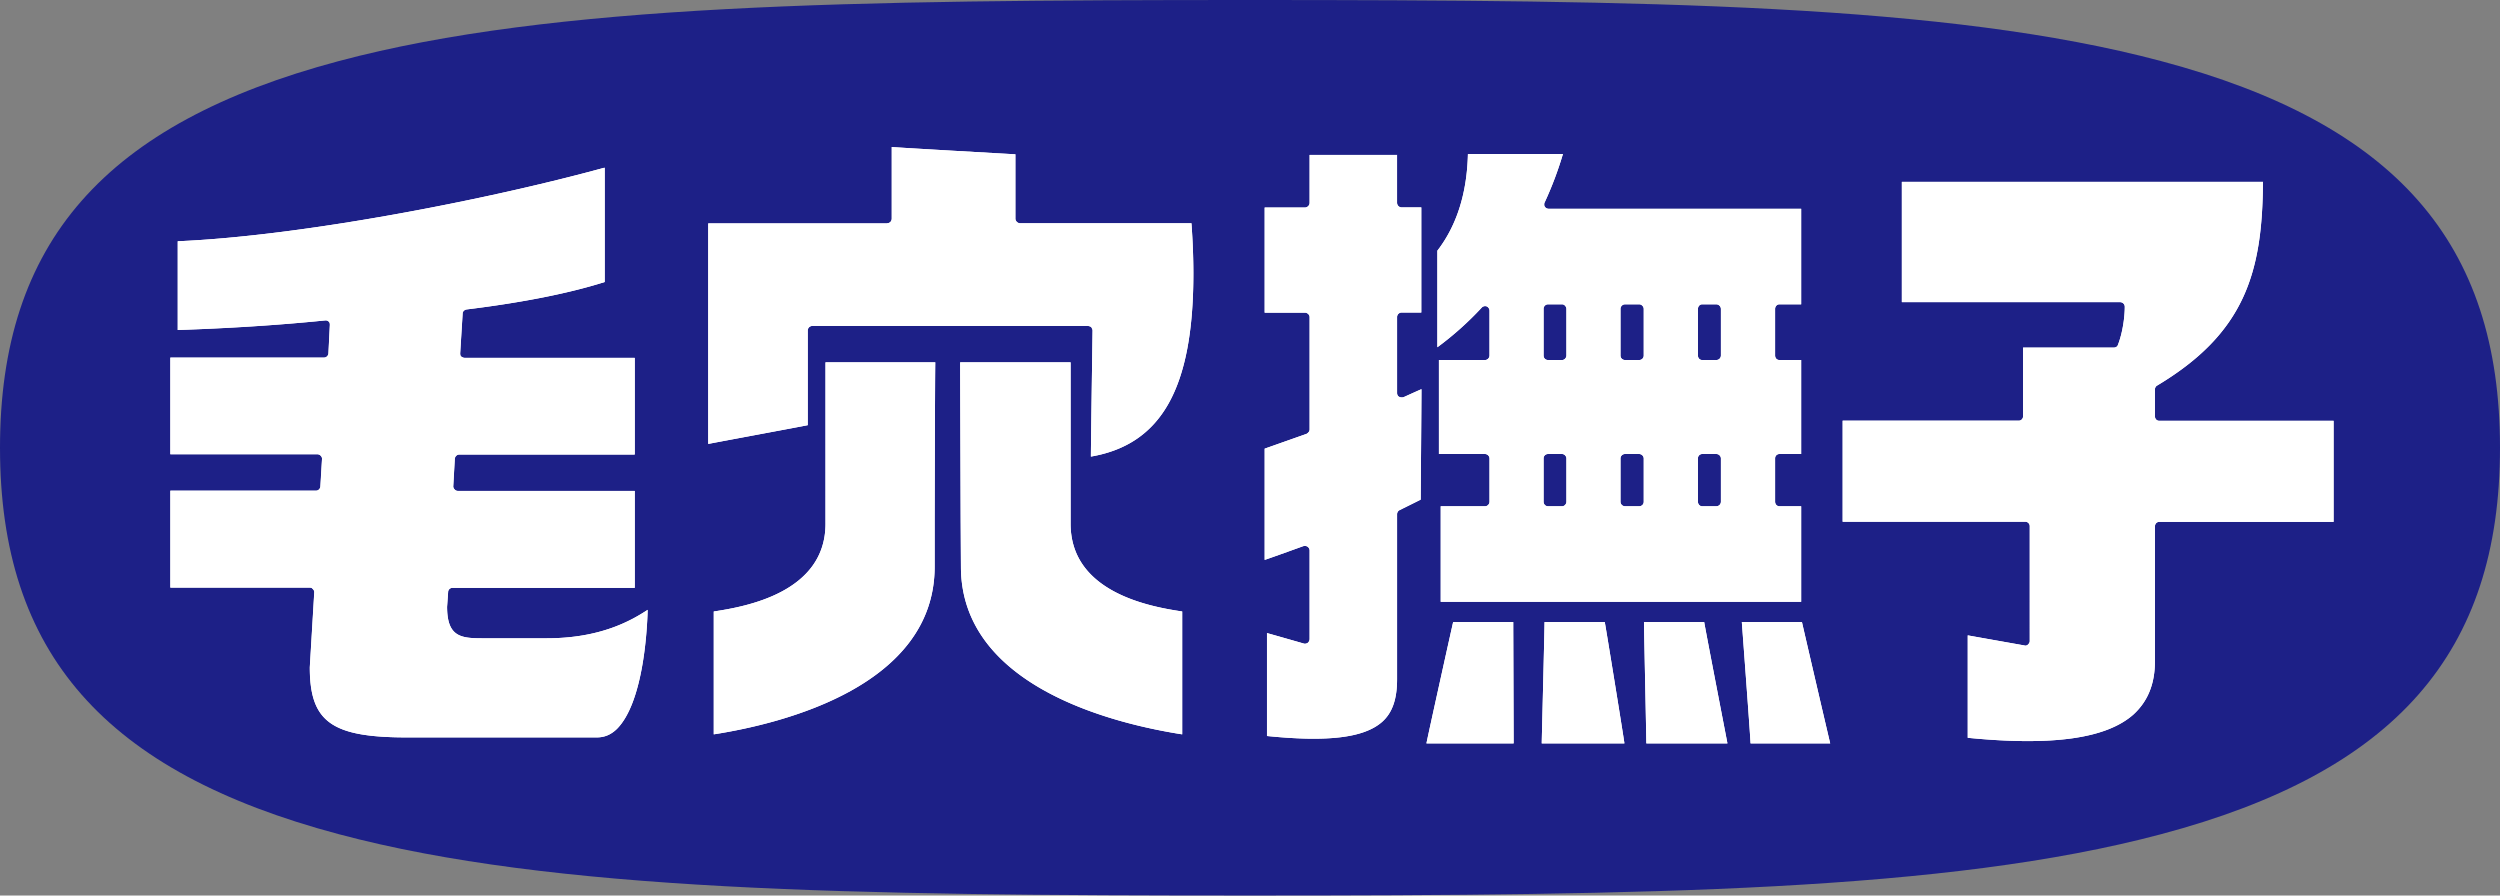 <svg xmlns="http://www.w3.org/2000/svg" width="134" height="48" fill="none"><rect width="100%" height="100%" fill="#808080" stroke="none"/><g clip-path="url(#a)"><path fill="#1D2087" d="M18.165 3.272C5.603 6.62 0 13 0 24c0 11 5.603 17.374 18.165 20.714C29.625 47.767 45.628 48 67 48s37.375-.233 48.829-3.286C128.397 41.38 134 34.994 134 24s-5.603-17.387-18.171-20.728C104.375.22 88.365 0 67 0S29.618.22 18.165 3.272"/><path fill="#fff" d="M57.384 19.42v8.653c0 3.697 4.295 4.45 5.982 4.703v6.585c-3.78-.589-11.86-2.615-11.86-8.988l-.014-2.498s-.027-7.99-.027-8.455h5.919M50.131 19.42c-.014.466-.034 8.455-.034 8.455v2.498c0 6.373-8.074 8.4-11.84 8.988v-6.585c1.687-.254 5.99-1.007 5.99-4.703V19.42zM32.411 9.015v6.1c-1.872.595-4.357 1.095-7.392 1.471-.124.02-.22.103-.22.226l-.131 2.122c0 .069.007.13.048.171.062.041.117.076.193.076h9.12v5.182h-9.41c-.13 0-.233.11-.24.24l-.083 1.47c0 .063.035.117.07.158.047.055.11.082.178.082h9.485v5.196h-9.774a.23.23 0 0 0-.234.226l-.055.787c0 1.582.709 1.691 1.865 1.691h3.483c2.856 0 4.508-.938 5.403-1.526-.034 1.28-.268 4.99-1.645 6.38-.323.314-.668.458-1.087.458H21.812c-4.048 0-5.204-.842-5.204-3.758l.24-4.032c0-.055-.034-.13-.075-.157-.048-.069-.103-.082-.179-.082H9.133V26.3h7.805c.131 0 .234-.11.241-.24l.083-1.465a.21.21 0 0 0-.055-.15.25.25 0 0 0-.186-.096H9.133v-5.182h8.239a.244.244 0 0 0 .234-.226l.076-1.526c0-.069-.007-.13-.062-.178a.23.23 0 0 0-.193-.062c-2.636.267-5.286.418-7.895.513v-4.757c6.628-.28 16.595-2.218 22.866-3.943"/><path fill="#fff" d="M47.55 11.966c.144 0 .247-.11.247-.254V7.88c.461.041 6.222.37 6.628.39v3.443c0 .144.124.254.255.254h9.182c.069.951.103 1.855.103 2.69 0 6.174-1.727 9.166-5.493 9.816 0-.568.09-6.756.09-6.756 0-.076-.048-.13-.069-.185a.4.4 0 0 0-.193-.062H43.55c-.144 0-.255.103-.255.247v5.072c-.35.075-4.832.904-5.334 1.006V11.974h9.588zM74.882 8.297v2.567c0 .144.11.253.247.253h1.053v5.634H75.13a.245.245 0 0 0-.247.24v4.073c0 .089.04.17.11.205a.33.33 0 0 0 .24.02s.586-.267.957-.43c0 .663-.04 5.653-.04 5.92-.2.103-1.13.562-1.13.562a.25.25 0 0 0-.137.226v8.844c0 1.068-.255 1.8-.806 2.286-.977.856-2.932 1.082-6.167.753v-5.517c.468.13 1.969.561 1.969.561.075.028.158 0 .22-.04a.28.28 0 0 0 .096-.206v-4.75a.26.26 0 0 0-.096-.186c-.069-.055-.158-.055-.241-.04 0 0-1.583.574-2.072.739v-5.963l2.25-.794c.097-.062.16-.137.16-.24v-6.017c0-.13-.125-.24-.255-.24h-2.155v-5.633h2.155c.13 0 .254-.11.254-.253V8.304h4.694zM121.294 9.755c-.021 4.867-.977 8.105-5.685 10.918a.24.24 0 0 0-.104.213v1.43c0 .137.104.24.234.24h9.341v5.415h-9.341c-.13 0-.234.102-.234.246v7.208c0 1.24-.385 2.17-1.156 2.875-1.473 1.3-4.371 1.691-8.879 1.246v-5.49c.495.09 3.035.54 3.035.54.062.028.145 0 .186-.04.062-.055.103-.123.103-.192V28.21a.24.24 0 0 0-.248-.246h-9.78v-5.415h9.429a.23.23 0 0 0 .241-.24v-3.676h4.853c.096 0 .2-.047.227-.136.255-.644.372-1.493.372-2.054a.246.246 0 0 0-.248-.247h-11.701V9.748h19.362zM81.11 33.344c0 .431.02 6.058.02 6.503h-4.673c.103-.527 1.35-6.154 1.432-6.503zM86.016 33.344c.07.37.985 5.996 1.053 6.503h-4.432c.007-.445.151-6.072.151-6.503zM91.345 33.344c.055.356 1.143 5.969 1.246 6.503h-4.343c-.007-.425-.13-6.058-.13-6.503zM96.585 33.344c.075.342 1.383 5.969 1.514 6.503H93.83c-.013-.397-.433-6.03-.468-6.503h3.222M83.775 8.249a19 19 0 0 1-.978 2.594c-.027.048-.027.089-.027.103 0 .047 0 .102.041.143.041.069.124.103.213.103h13.519v5.12h-1.17c-.131 0-.228.117-.228.247v2.492c0 .143.097.246.228.246h1.17v5.038h-1.17a.23.23 0 0 0-.228.233v2.32c0 .137.097.247.228.247h1.17v5.12H77.222v-5.12h2.382c.123 0 .234-.11.234-.246v-2.321a.246.246 0 0 0-.234-.233h-2.478v-5.038h2.477c.124 0 .235-.11.235-.246v-2.403a.26.26 0 0 0-.152-.226.25.25 0 0 0-.268.068 17 17 0 0 1-2.375 2.123v-5.176c1.06-1.376 1.59-3.128 1.638-5.182h5.094zm7.46 8.063c-.13 0-.226.117-.226.247v2.492c0 .143.096.246.227.246h.757c.145 0 .248-.11.248-.246v-2.492a.25.25 0 0 0-.248-.247zm0 8.023a.23.23 0 0 0-.226.233v2.32c0 .137.096.247.227.247h.757c.145 0 .248-.11.248-.246v-2.321a.244.244 0 0 0-.248-.233zm-4.129-8.023a.246.246 0 0 0-.248.247v2.492c0 .143.103.246.248.246h.757a.24.24 0 0 0 .241-.246v-2.492c0-.123-.11-.247-.24-.247zm0 8.023a.24.24 0 0 0-.248.233v2.32c0 .137.103.247.248.247h.757a.24.24 0 0 0 .241-.246v-2.321a.247.247 0 0 0-.24-.233zm-4.13-8.023a.24.24 0 0 0-.24.247v2.492c0 .143.096.246.24.246h.757c.117 0 .227-.11.227-.246v-2.492c0-.123-.11-.247-.227-.247zm0 8.023c-.144 0-.24.11-.24.233v2.32c0 .137.096.247.24.247h.757c.117 0 .227-.11.227-.246v-2.321c0-.116-.11-.233-.227-.233z"/><path fill="#fff" d="M57.384 19.42v8.653c0 3.697 4.295 4.45 5.982 4.703v6.585c-3.78-.589-11.86-2.615-11.86-8.988l-.014-2.505s-.027-7.982-.027-8.448h5.919M50.131 19.42c-.014.466-.034 8.448-.034 8.448v2.505c0 6.373-8.074 8.4-11.84 8.988v-6.585c1.687-.254 5.99-1.007 5.99-4.703V19.42zM32.414 9.015v6.1c-1.872.595-4.357 1.095-7.413 1.471-.11.02-.206.103-.206.226l-.131 2.122c0 .069.007.13.048.171.062.041.117.076.193.076h9.106v5.182h-9.395c-.13 0-.241.11-.241.24l-.083 1.47c0 .063.035.117.07.158.047.055.11.082.178.082h9.471v5.196h-9.76a.23.23 0 0 0-.234.226l-.055.787c0 1.582.709 1.691 1.845 1.691h3.503c2.857 0 4.509-.938 5.403-1.526-.034 1.28-.268 4.99-1.645 6.38-.323.314-.667.458-1.087.458H21.8c-4.04 0-5.197-.842-5.197-3.758l.24-4.032c0-.055-.034-.13-.075-.157-.048-.069-.103-.082-.179-.082H9.13V26.3h7.805c.131 0 .234-.11.234-.24l.09-1.465a.21.21 0 0 0-.055-.15.25.25 0 0 0-.186-.096H9.129v-5.182h8.239a.24.24 0 0 0 .234-.226l.076-1.526c0-.069-.007-.13-.062-.178a.23.23 0 0 0-.193-.062c-2.636.267-5.293.431-7.902.513v-4.757c6.636-.28 16.595-2.218 22.88-3.943"/><path fill="#fff" d="M47.55 11.966c.144 0 .247-.11.247-.254V7.88c.461.041 6.222.37 6.628.39v3.443c0 .144.124.254.255.254h9.182c.069.951.103 1.855.103 2.69 0 6.174-1.727 9.166-5.493 9.816 0-.568.09-6.756.09-6.756 0-.076-.048-.13-.069-.185a.4.4 0 0 0-.193-.062H43.55c-.144 0-.255.103-.255.247v5.072c-.35.075-4.832.904-5.334 1.006V11.974h9.588zM74.882 8.297v2.567c0 .144.11.253.247.253h1.053v5.634H75.13a.245.245 0 0 0-.247.24v4.073c0 .089.04.17.11.205a.33.33 0 0 0 .24.02s.586-.267.957-.43c0 .663-.04 5.653-.04 5.92-.2.103-1.13.562-1.13.562a.25.25 0 0 0-.137.226v8.844c0 1.068-.255 1.8-.806 2.286-.977.856-2.932 1.082-6.167.753v-5.517c.468.13 1.969.561 1.969.561.075.028.158 0 .22-.04a.28.28 0 0 0 .096-.206v-4.75a.26.26 0 0 0-.096-.186c-.069-.055-.158-.055-.241-.04 0 0-1.583.574-2.072.739v-5.963l2.244-.794c.103-.062.165-.137.165-.24v-6.017c0-.13-.124-.24-.254-.24h-2.155v-5.633h2.155c.13 0 .254-.11.254-.253V8.304h4.694zM121.294 9.755c-.034 4.867-.977 8.105-5.685 10.918a.24.24 0 0 0-.104.213v1.43c0 .137.097.24.234.24h9.341v5.415h-9.341c-.137 0-.234.102-.234.246v7.208c0 1.24-.385 2.17-1.156 2.875-1.473 1.3-4.371 1.691-8.879 1.246v-5.49c.495.09 3.035.54 3.035.54.062.028.145 0 .186-.04.062-.055.103-.123.103-.192V28.21a.24.24 0 0 0-.248-.246h-9.78v-5.415h9.429a.234.234 0 0 0 .241-.24v-3.676h4.853c.096 0 .2-.047.227-.136.255-.644.372-1.493.372-2.054a.246.246 0 0 0-.248-.247h-11.701V9.748h19.362zM81.11 33.344c0 .438.02 6.058.02 6.503h-4.673c.103-.527 1.35-6.154 1.432-6.503zM86.016 33.344c.07.37.985 5.996 1.053 6.503h-4.432c.007-.445.151-6.072.151-6.503zM91.345 33.344c.055.356 1.143 5.969 1.246 6.503h-4.35c0-.425-.117-6.058-.124-6.503zM96.585 33.344c.075.342 1.383 5.969 1.514 6.503H93.83c-.013-.397-.433-6.03-.468-6.503h3.222M83.775 8.249a19 19 0 0 1-.978 2.594c-.027.048-.027.089-.027.103 0 .047 0 .102.041.143.041.069.124.103.213.103h13.519v5.12h-1.17c-.131 0-.228.117-.228.247v2.492c0 .143.097.246.228.246h1.17v5.038h-1.17a.23.23 0 0 0-.228.233v2.32c0 .137.097.247.228.247h1.17v5.12H77.222v-5.12h2.382c.123 0 .234-.11.234-.246v-2.321a.246.246 0 0 0-.234-.233h-2.478v-5.038h2.477c.124 0 .235-.11.235-.246v-2.403a.26.26 0 0 0-.152-.226.25.25 0 0 0-.268.068 17 17 0 0 1-2.375 2.123v-5.176c1.06-1.376 1.59-3.128 1.638-5.182h5.094zm7.46 8.063c-.13 0-.226.117-.226.247v2.492c0 .143.096.246.227.246h.757c.138 0 .248-.11.248-.246v-2.492a.255.255 0 0 0-.248-.247zm0 8.023a.23.23 0 0 0-.226.233v2.32c0 .137.096.247.227.247h.757c.138 0 .248-.11.248-.246v-2.321c0-.116-.11-.233-.248-.233zm-4.129-8.023a.246.246 0 0 0-.248.247v2.492c0 .143.103.246.248.246h.757a.24.24 0 0 0 .241-.246v-2.492c0-.123-.11-.247-.24-.247zm0 8.023a.24.24 0 0 0-.248.233v2.32c0 .137.103.247.248.247h.757a.24.24 0 0 0 .241-.246v-2.321a.247.247 0 0 0-.24-.233zm-4.13-8.023a.24.24 0 0 0-.24.247v2.492c0 .143.096.246.24.246h.757c.117 0 .227-.11.227-.246v-2.492c0-.123-.11-.247-.227-.247zm0 8.023c-.144 0-.24.11-.24.233v2.32c0 .137.096.247.24.247h.757c.117 0 .227-.11.227-.246v-2.321c0-.116-.11-.233-.227-.233z"/></g><defs><clipPath id="a"><path fill="#fff" d="M0 0h134v48H0z"/></clipPath></defs></svg>